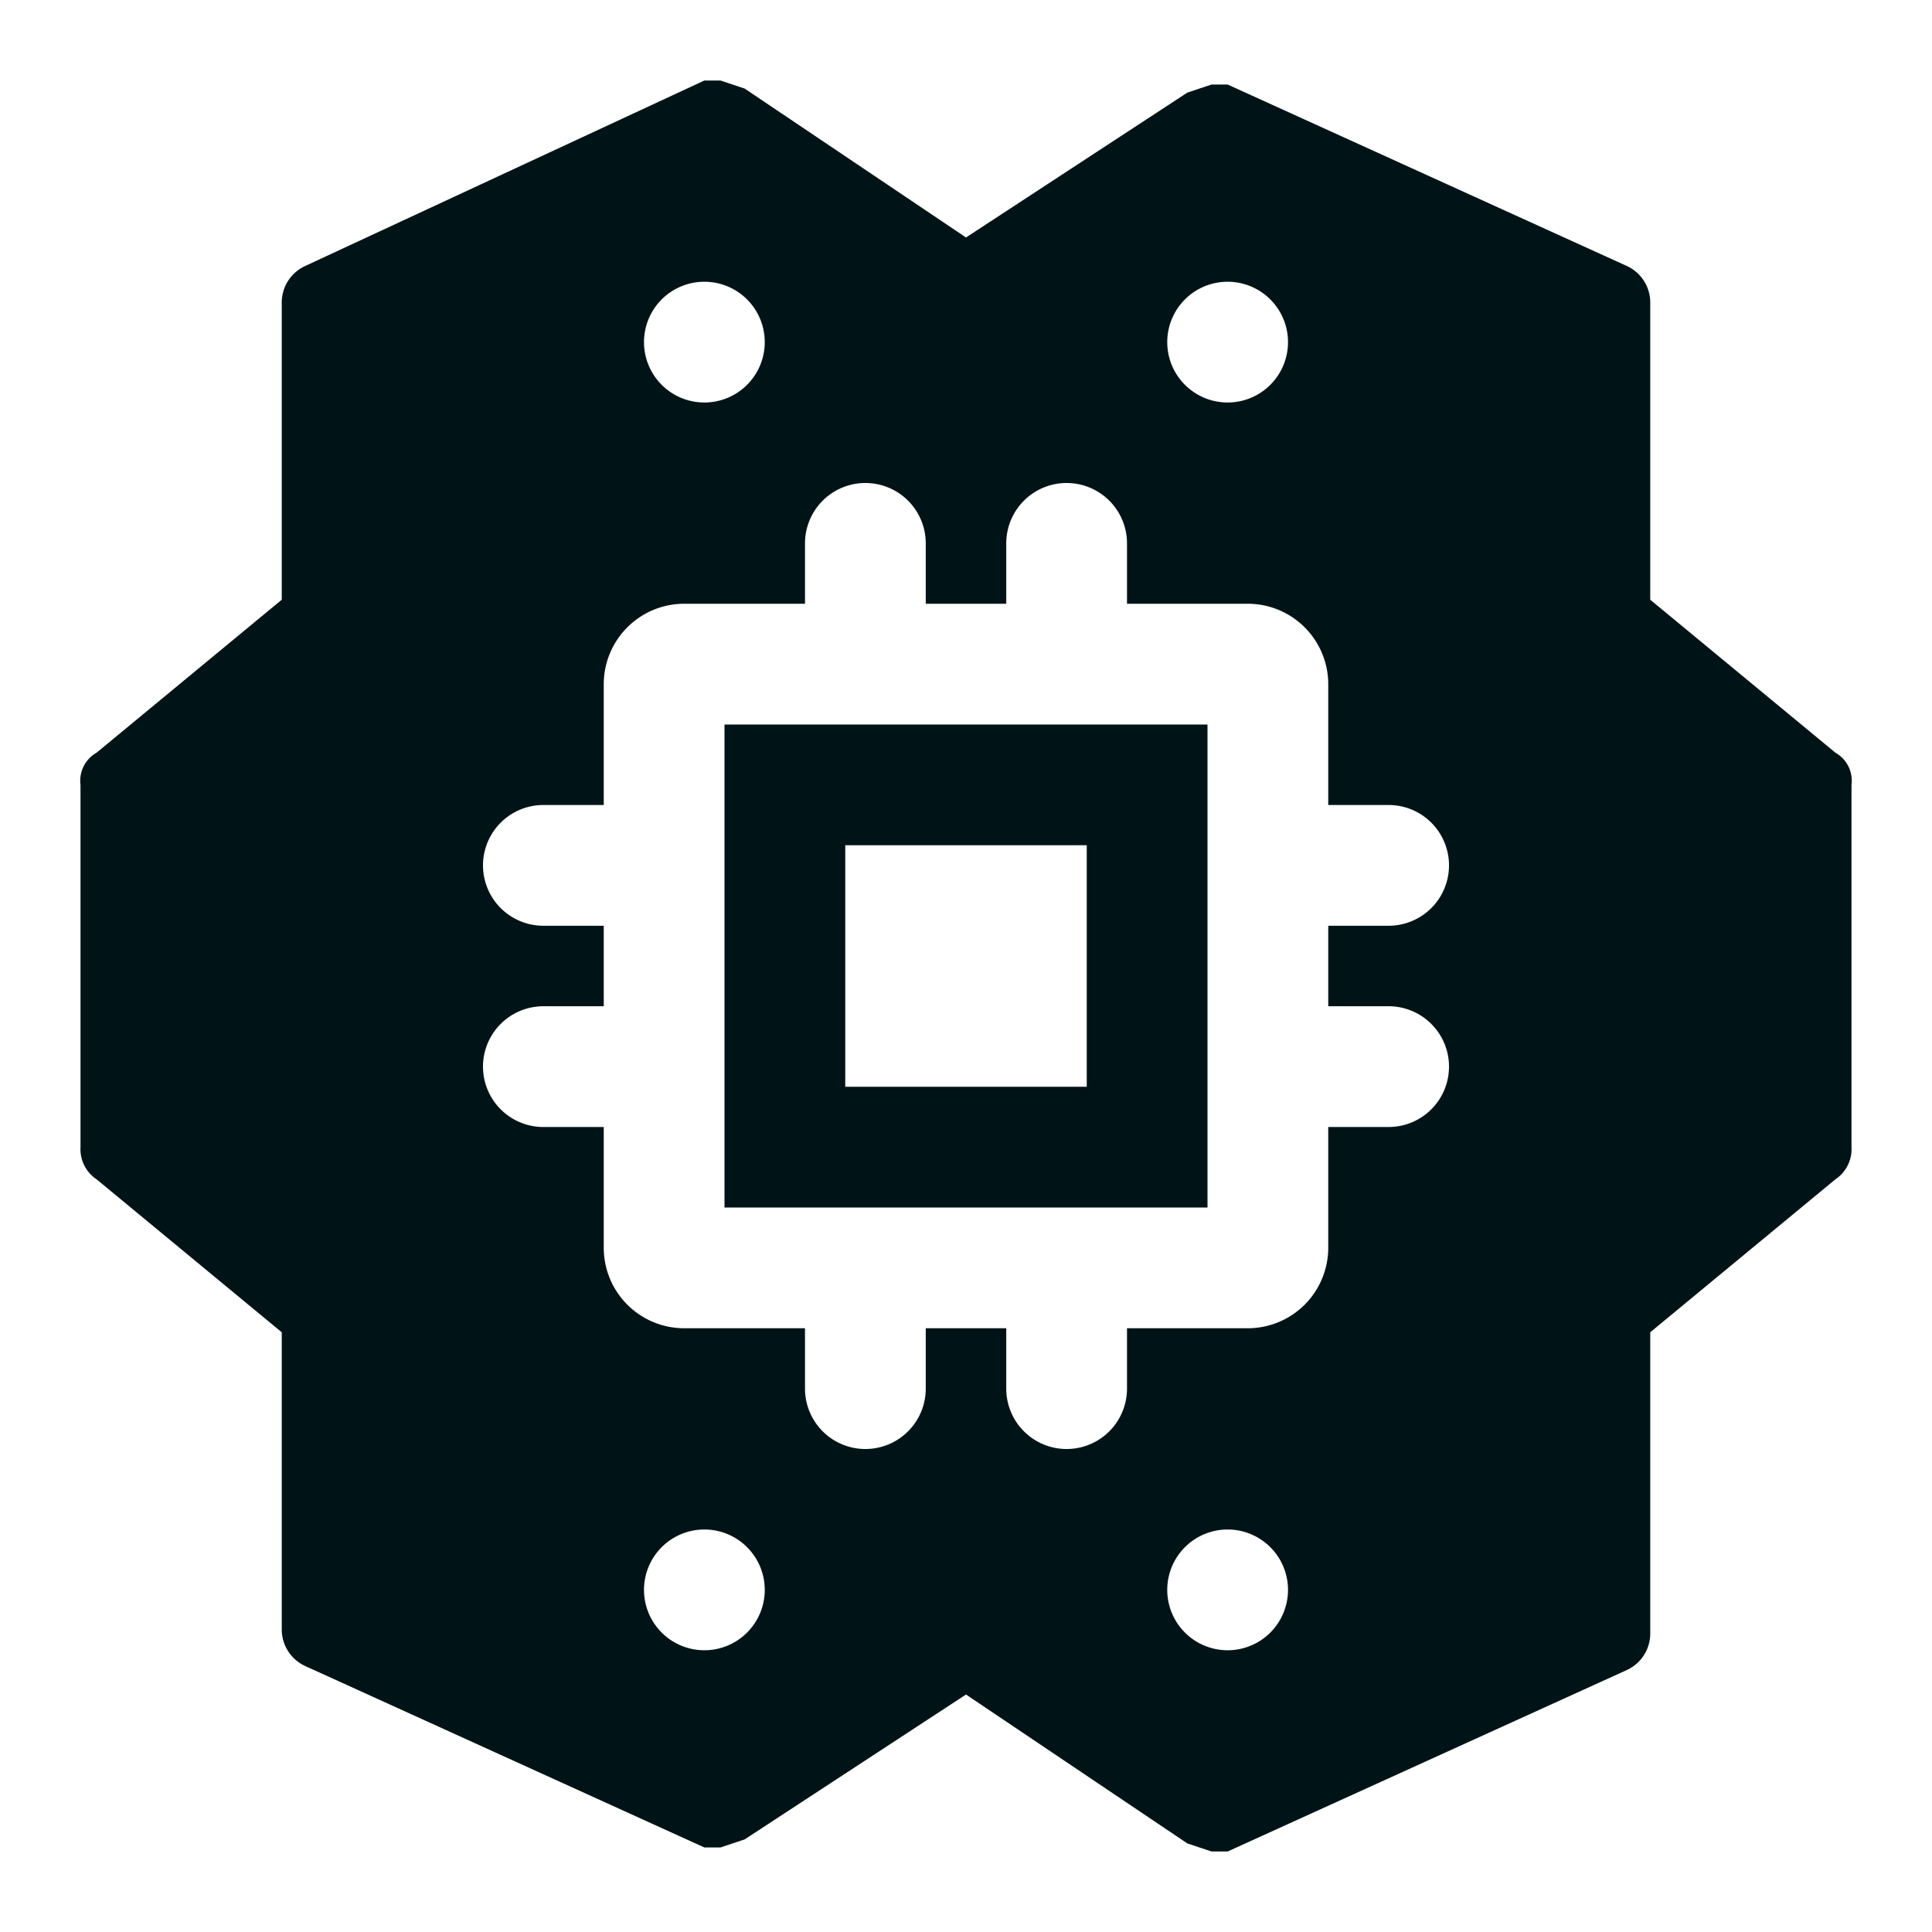 <!DOCTYPE svg PUBLIC "-//W3C//DTD SVG 1.1//EN" "http://www.w3.org/Graphics/SVG/1.1/DTD/svg11.dtd">
<!-- Uploaded to: SVG Repo, www.svgrepo.com, Transformed by: SVG Repo Mixer Tools -->
<svg width="800px" height="800px" viewBox="0 0 48.00 48.00" xmlns="http://www.w3.org/2000/svg" fill="#001417" stroke="#001417" stroke-width="0">
<g id="SVGRepo_bgCarrier" stroke-width="0"/>
<g id="SVGRepo_tracerCarrier" stroke-linecap="round" stroke-linejoin="round"/>
<g id="SVGRepo_iconCarrier"> <title>machine-learning-solid</title> <g id="Layer_2" data-name="Layer 2"> <g id="invisible_box" data-name="invisible box"> <rect width="48" height="48" fill="none"/> </g> <g id="Q3_icons" data-name="Q3 icons"> <path d="M18,18V30H30V18Zm9,9H21V21h6Zm-9-9V30H30V18Zm9,9H21V21h6Zm-9-9V30H30V18Zm9,9H21V21h6Zm-9-9V30H30V18Zm9,9H21V21h6Zm18.6-8.3L41,14.9V7.5a1,1,0,0,0-.6-.9L30.5,2.1h-.4l-.6.2L24,5.9,18.5,2.2,17.9,2h-.4L7.6,6.6a1,1,0,0,0-.6.9v7.4L2.4,18.7a.8.8,0,0,0-.4.8v9a.9.9,0,0,0,.4.8L7,33.1v7.4a1,1,0,0,0,.6.9l9.9,4.5h.4l.6-.2L24,42.1l5.5,3.7.6.2h.4l9.9-4.5a1,1,0,0,0,.6-.9V33.1l4.6-3.8a.9.9,0,0,0,.4-.8v-9A.8.8,0,0,0,45.6,18.7ZM30.5,7A1.5,1.5,0,1,1,29,8.5,1.5,1.5,0,0,1,30.5,7Zm-13,0A1.5,1.5,0,1,1,16,8.5,1.5,1.5,0,0,1,17.5,7Zm0,34A1.5,1.5,0,1,1,19,39.5,1.5,1.5,0,0,1,17.5,41Zm13,0A1.5,1.5,0,1,1,32,39.5,1.5,1.5,0,0,1,30.5,41Zm4-16a1.5,1.5,0,0,1,0,3H33v3a2,2,0,0,1-2,2H28v1.5a1.5,1.5,0,0,1-3,0V33H23v1.5a1.5,1.5,0,0,1-3,0V33H17a2,2,0,0,1-2-2V28H13.5a1.5,1.5,0,0,1,0-3H15V23H13.5a1.5,1.5,0,0,1,0-3H15V17a2,2,0,0,1,2-2h3V13.5a1.5,1.5,0,0,1,3,0V15h2V13.5a1.5,1.5,0,0,1,3,0V15h3a2,2,0,0,1,2,2v3h1.5a1.5,1.5,0,0,1,0,3H33v2ZM18,30H30V18H18Zm3-9h6v6H21Zm-3-3V30H30V18Zm9,9H21V21h6Zm-9-9V30H30V18Zm9,9H21V21h6Z"/> </g> </g> </g>
</svg>